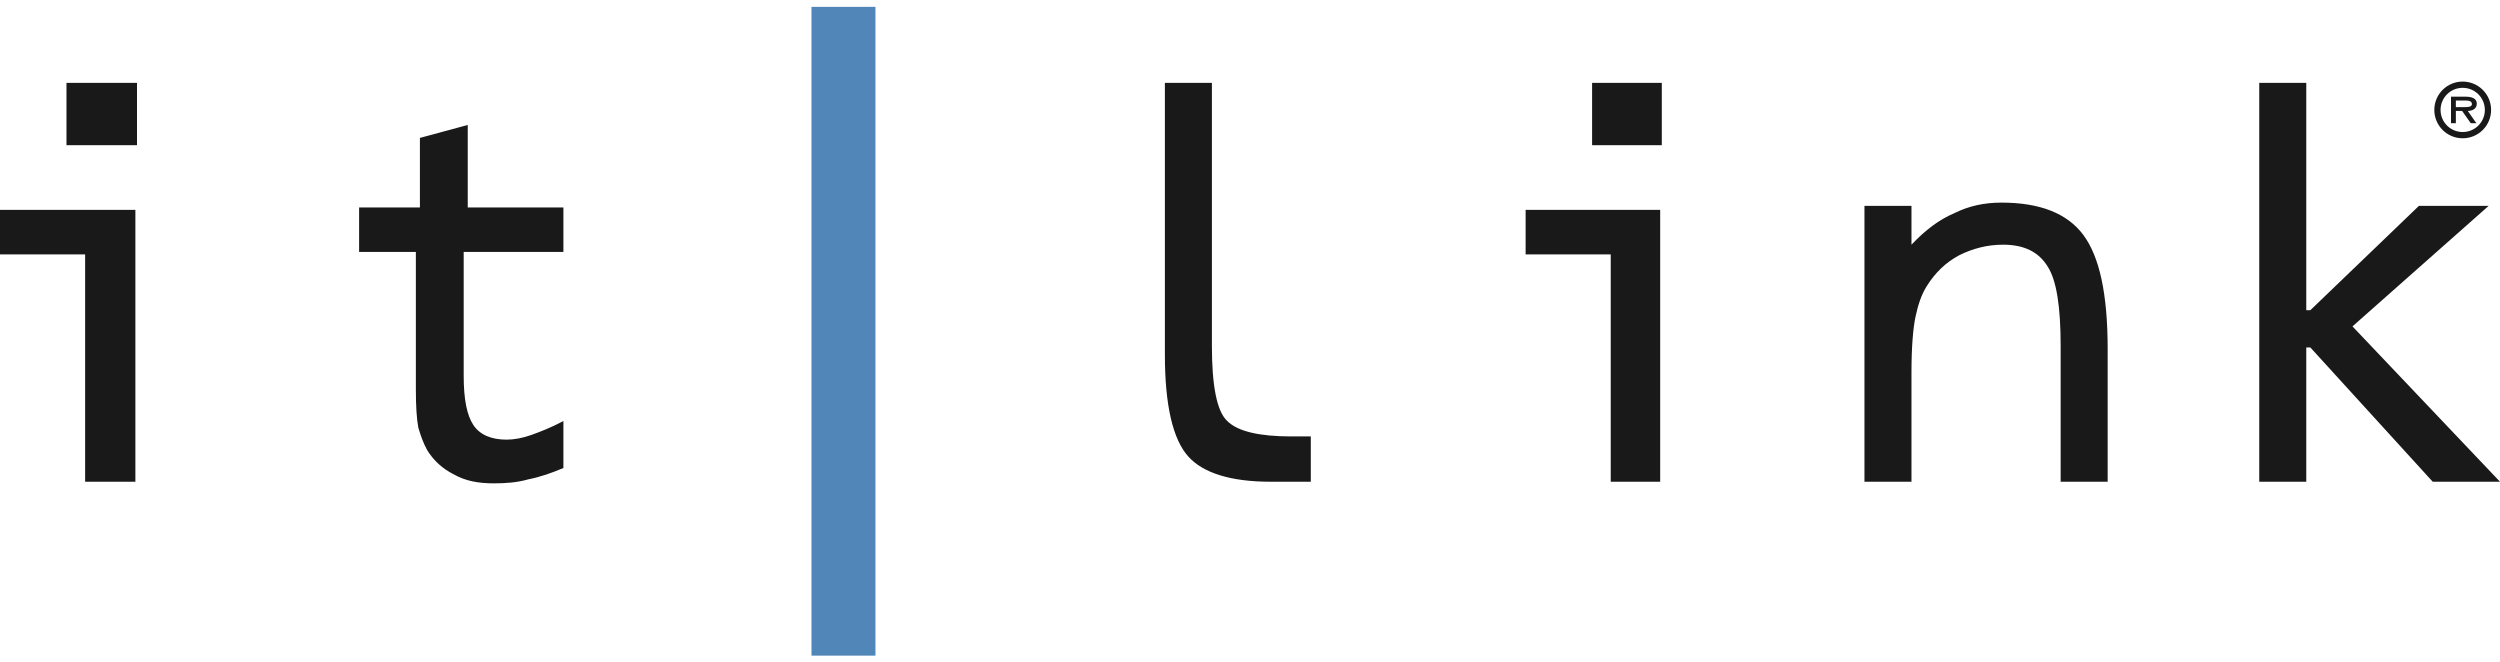 <svg xmlns="http://www.w3.org/2000/svg" xmlns:xlink="http://www.w3.org/1999/xlink" width="200px" height="53px" viewBox="0 0 200 53"><title>it-link</title><g id="Natale-2021" stroke="none" stroke-width="1" fill="none" fill-rule="evenodd"><g id="Qintesi_header_1920x650_itlink" transform="translate(-1379, -180)"><g id="Group-3" transform="translate(1148, 161)"><g id="it-link" transform="translate(231, 20)"><path d="M180.74,5.631 L184.502,5.631 L184.502,23.817 L184.826,23.817 L193.516,15.468 L199.094,15.468 L188.198,25.111 L200,37.538 L194.618,37.538 L184.826,26.795 L184.502,26.795 L184.502,37.538 L180.74,37.538 L180.74,5.631 Z M149.157,15.468 L152.918,15.468 L152.918,18.575 C154.022,17.41 155.124,16.569 156.356,16.05 C157.524,15.468 158.756,15.209 160.117,15.209 C163.165,15.209 165.37,16.05 166.668,17.798 C167.965,19.545 168.613,22.523 168.613,26.924 L168.613,37.538 L164.852,37.538 L164.852,26.665 C164.852,23.558 164.527,21.422 163.813,20.323 C163.1,19.157 161.932,18.575 160.248,18.575 C158.95,18.575 157.783,18.899 156.745,19.416 C155.643,19.999 154.801,20.84 154.15,21.876 C153.696,22.587 153.437,23.429 153.242,24.335 C153.049,25.241 152.918,26.73 152.918,28.801 L152.918,37.538 L149.157,37.538 L149.157,15.468 Z M127.368,10.614 L132.944,10.614 L132.944,5.631 L127.368,5.631 L127.368,10.614 Z M128.858,19.352 L122.05,19.352 L122.05,15.792 L132.815,15.792 L132.815,37.538 L128.858,37.538 L128.858,19.352 Z M101.623,37.538 C98.444,37.538 96.24,36.826 95.073,35.532 C93.839,34.172 93.191,31.454 93.191,27.377 L93.191,5.631 L96.952,5.631 L96.952,26.665 C96.952,29.836 97.341,31.907 98.185,32.684 C99.029,33.525 100.779,33.914 103.307,33.914 L104.864,33.914 L104.864,37.538 L101.623,37.538 Z M33.269,28.995 L33.269,19.157 L28.729,19.157 L28.729,15.597 L33.593,15.597 L33.593,10.032 L37.419,8.997 L37.419,15.597 L45.072,15.597 L45.072,19.157 L37.095,19.157 L37.095,29.06 C37.095,30.937 37.354,32.23 37.873,33.008 C38.392,33.784 39.3,34.172 40.533,34.172 C41.116,34.172 41.829,34.043 42.543,33.784 C43.256,33.525 44.099,33.202 45.072,32.684 L45.072,36.438 C44.164,36.826 43.256,37.15 42.283,37.343 C41.375,37.602 40.467,37.668 39.494,37.668 C38.262,37.668 37.225,37.473 36.317,36.956 C35.408,36.502 34.695,35.856 34.177,35.014 C33.852,34.432 33.658,33.849 33.463,33.202 C33.334,32.49 33.269,31.519 33.269,30.161 L33.269,28.995 Z M5.318,10.614 L10.96,10.614 L10.96,5.631 L5.318,5.631 L5.318,10.614 Z M6.81,19.352 L0,19.352 L0,15.792 L10.831,15.792 L10.831,37.538 L6.81,37.538 L6.81,19.352 L6.81,19.352 Z" id="Fill-1" fill="#1A1919"></path><polygon id="Fill-2" fill="#5186B9" points="65.37 51 69.585 51 69.585 0 65.37 0"></polygon><polygon id="Stroke-3" stroke="#5186B9" stroke-width="0.903" points="65.37 51 69.585 51 69.585 0 65.37 0"></polygon><path d="M196.885,7.569 L196.468,7.569 L196.468,7.04 L197.145,7.04 C197.467,7.04 197.753,7.06 197.753,7.328 C197.753,7.616 197.249,7.569 196.885,7.569 Z M198.144,7.295 C198.144,6.848 197.705,6.733 197.218,6.733 L196.08,6.733 L196.08,8.857 L196.468,8.857 L196.468,7.877 L196.971,7.877 L197.66,8.857 L198.109,8.857 L197.424,7.877 C197.783,7.867 198.144,7.714 198.144,7.295 L198.144,7.295 Z" id="Fill-5" fill="#1A1919"></path><path d="M199.038,7.794 C199.038,8.909 198.135,9.812 197.014,9.812 C195.896,9.812 194.995,8.909 194.995,7.794 C194.995,6.682 195.896,5.776 197.014,5.776 C198.135,5.776 199.038,6.682 199.038,7.794 Z" id="Stroke-6" stroke="#1A1919" stroke-width="0.5"></path></g></g></g></g></svg>